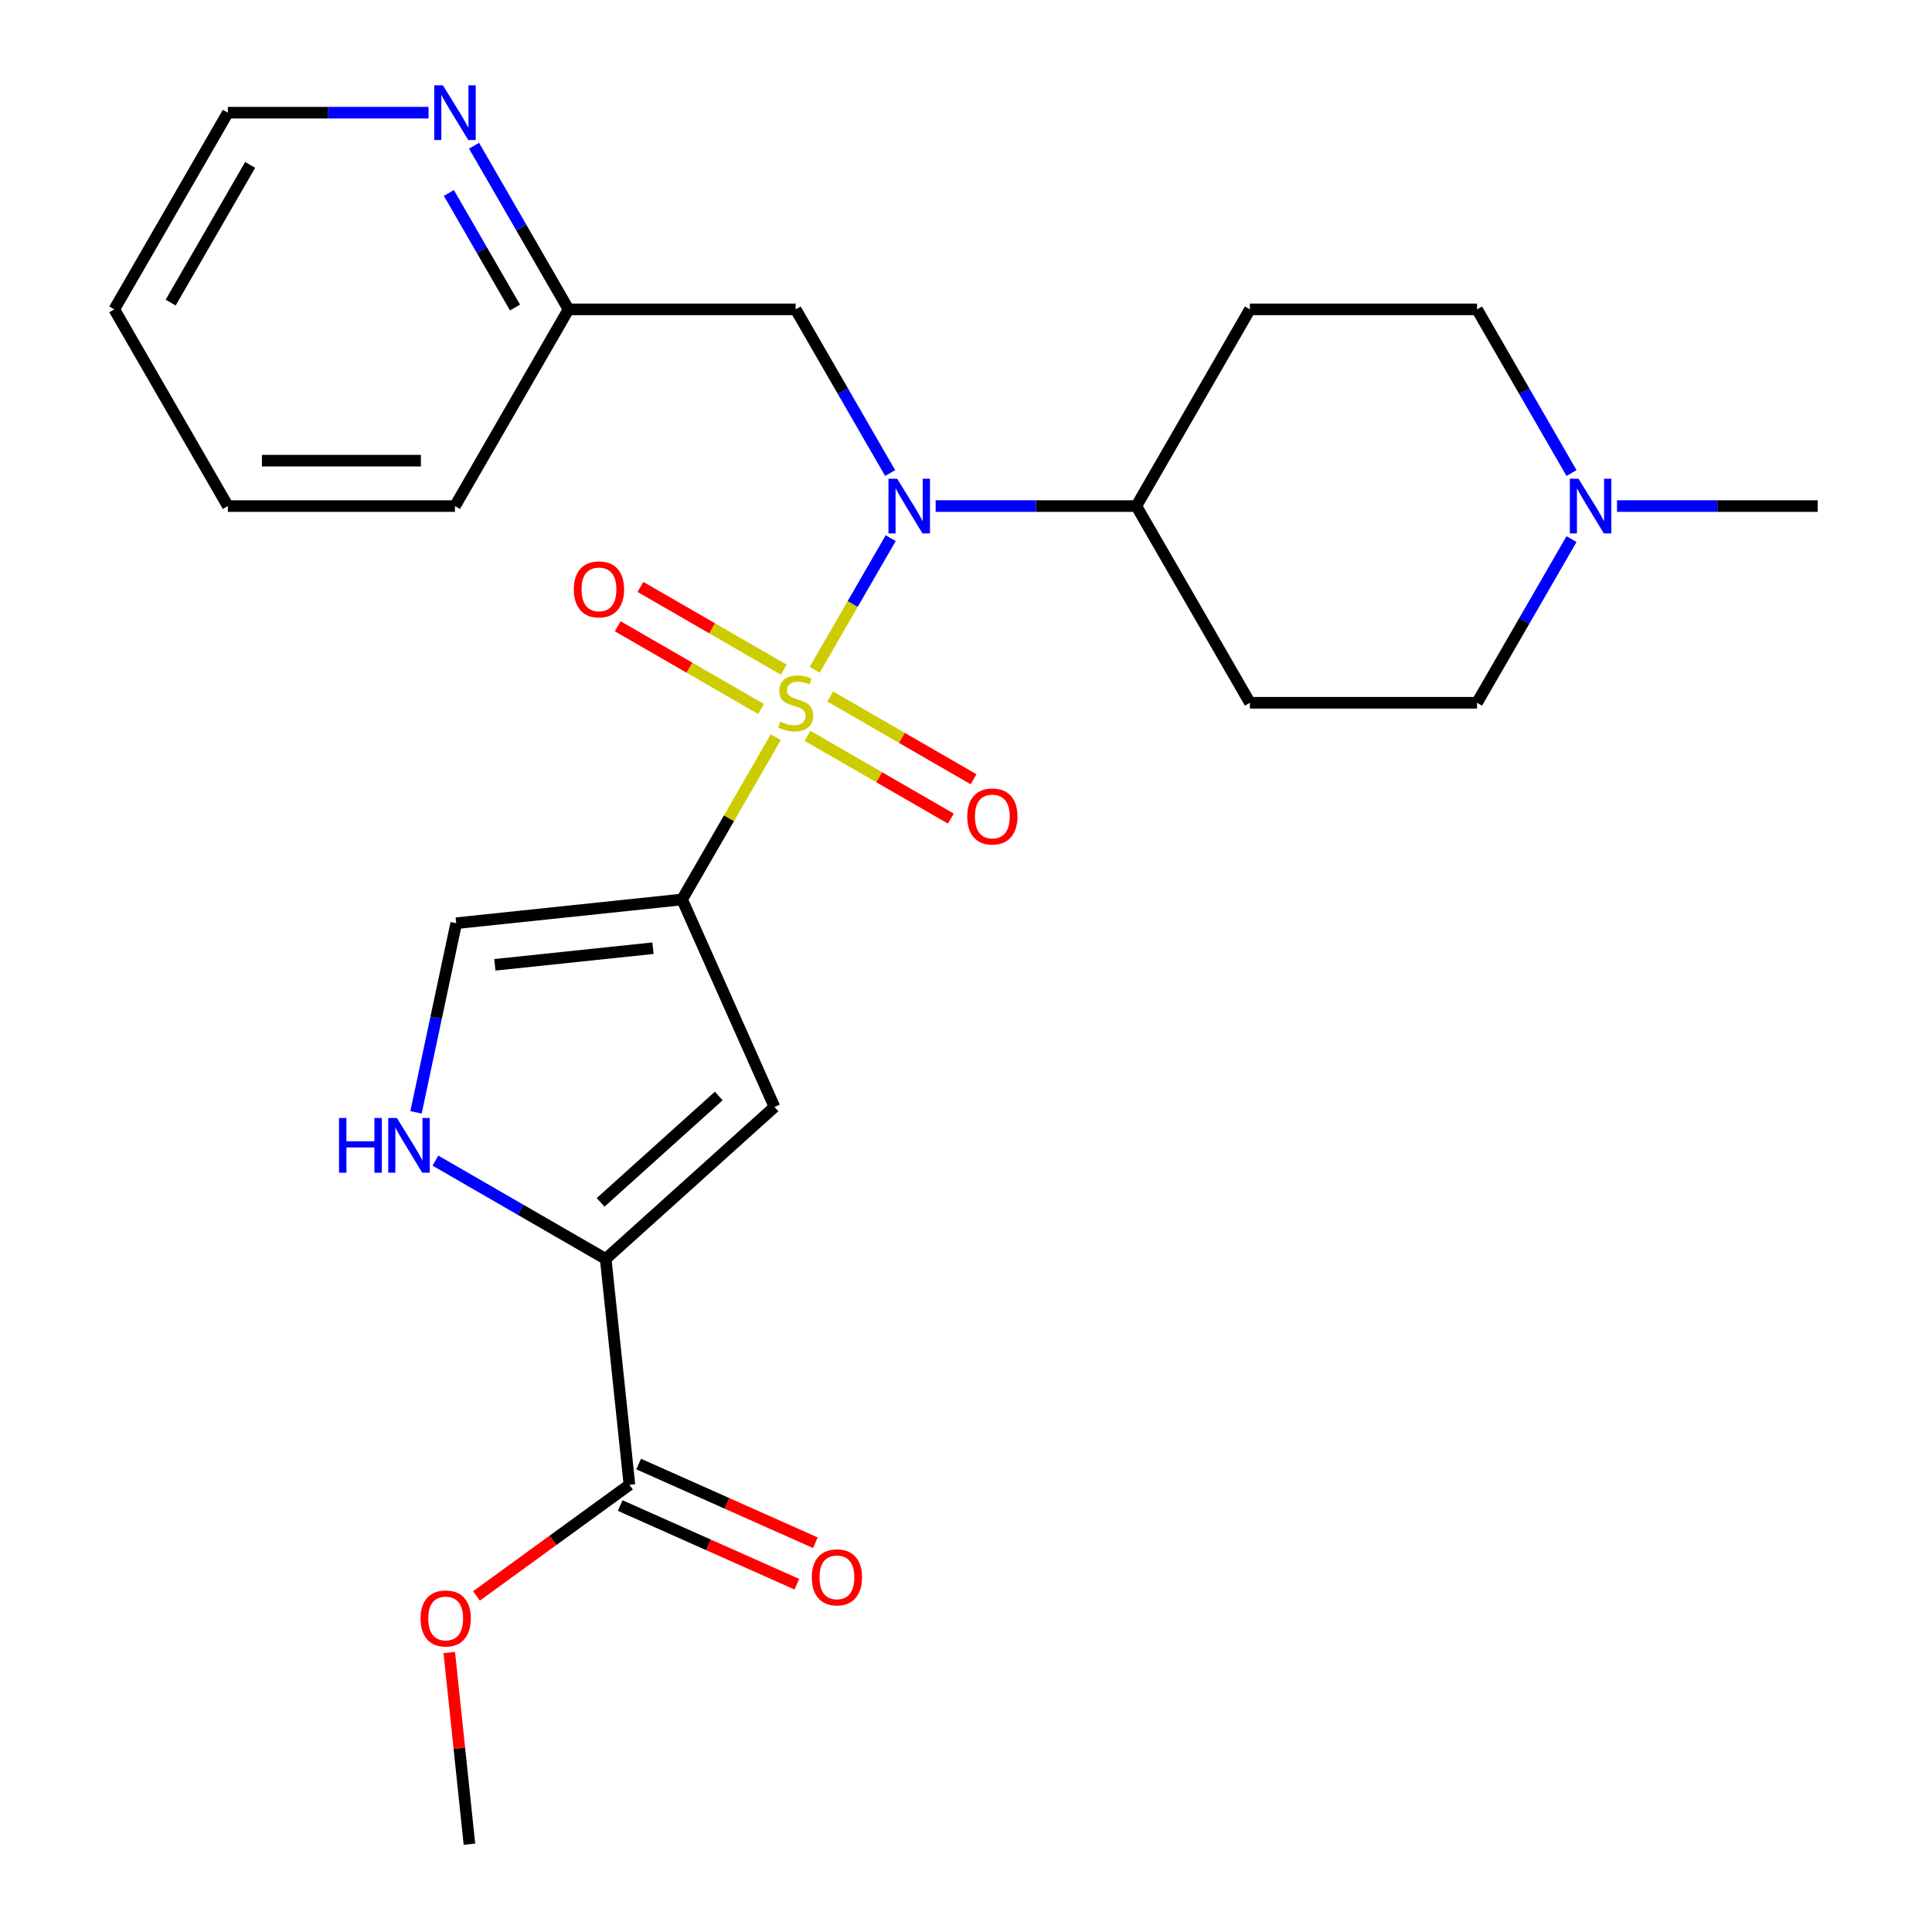 <?xml version='1.0' encoding='iso-8859-1'?>
<svg version='1.1' baseProfile='full'
              xmlns='http://www.w3.org/2000/svg'
                      xmlns:rdkit='http://www.rdkit.org/xml'
                      xmlns:xlink='http://www.w3.org/1999/xlink'
                  xml:space='preserve'
width='1000px' height='1000px' viewBox='0 0 1000 1000'>
<!-- END OF HEADER -->
<rect style='opacity:1.0;fill:#FFFFFF;stroke:none' width='1000' height='1000' x='0' y='0'> </rect>
<path class='bond-0' d='M 401.543,381.57 L 377.297,423.565' style='fill:none;fill-rule:evenodd;stroke:#CCCC00;stroke-width:6px;stroke-linecap:butt;stroke-linejoin:miter;stroke-opacity:1' />
<path class='bond-0' d='M 377.297,423.565 L 353.052,465.56' style='fill:none;fill-rule:evenodd;stroke:#000000;stroke-width:6px;stroke-linecap:butt;stroke-linejoin:miter;stroke-opacity:1' />
<path class='bond-1' d='M 421.68,346.692 L 441.351,312.62' style='fill:none;fill-rule:evenodd;stroke:#CCCC00;stroke-width:6px;stroke-linecap:butt;stroke-linejoin:miter;stroke-opacity:1' />
<path class='bond-1' d='M 441.351,312.62 L 461.023,278.549' style='fill:none;fill-rule:evenodd;stroke:#0000FF;stroke-width:6px;stroke-linecap:butt;stroke-linejoin:miter;stroke-opacity:1' />
<path class='bond-8' d='M 417.972,380.871 L 455.071,402.29' style='fill:none;fill-rule:evenodd;stroke:#CCCC00;stroke-width:6px;stroke-linecap:butt;stroke-linejoin:miter;stroke-opacity:1' />
<path class='bond-8' d='M 455.071,402.29 L 492.17,423.709' style='fill:none;fill-rule:evenodd;stroke:#FF0000;stroke-width:6px;stroke-linecap:butt;stroke-linejoin:miter;stroke-opacity:1' />
<path class='bond-8' d='M 429.728,360.509 L 466.827,381.928' style='fill:none;fill-rule:evenodd;stroke:#CCCC00;stroke-width:6px;stroke-linecap:butt;stroke-linejoin:miter;stroke-opacity:1' />
<path class='bond-8' d='M 466.827,381.928 L 503.926,403.347' style='fill:none;fill-rule:evenodd;stroke:#FF0000;stroke-width:6px;stroke-linecap:butt;stroke-linejoin:miter;stroke-opacity:1' />
<path class='bond-9' d='M 405.69,346.631 L 368.591,325.212' style='fill:none;fill-rule:evenodd;stroke:#CCCC00;stroke-width:6px;stroke-linecap:butt;stroke-linejoin:miter;stroke-opacity:1' />
<path class='bond-9' d='M 368.591,325.212 L 331.492,303.793' style='fill:none;fill-rule:evenodd;stroke:#FF0000;stroke-width:6px;stroke-linecap:butt;stroke-linejoin:miter;stroke-opacity:1' />
<path class='bond-9' d='M 393.934,366.993 L 356.835,345.574' style='fill:none;fill-rule:evenodd;stroke:#CCCC00;stroke-width:6px;stroke-linecap:butt;stroke-linejoin:miter;stroke-opacity:1' />
<path class='bond-9' d='M 356.835,345.574 L 319.736,324.155' style='fill:none;fill-rule:evenodd;stroke:#FF0000;stroke-width:6px;stroke-linecap:butt;stroke-linejoin:miter;stroke-opacity:1' />
<path class='bond-2' d='M 353.052,465.56 L 400.867,572.955' style='fill:none;fill-rule:evenodd;stroke:#000000;stroke-width:6px;stroke-linecap:butt;stroke-linejoin:miter;stroke-opacity:1' />
<path class='bond-5' d='M 353.052,465.56 L 236.137,477.848' style='fill:none;fill-rule:evenodd;stroke:#000000;stroke-width:6px;stroke-linecap:butt;stroke-linejoin:miter;stroke-opacity:1' />
<path class='bond-5' d='M 337.972,490.786 L 256.132,499.388' style='fill:none;fill-rule:evenodd;stroke:#000000;stroke-width:6px;stroke-linecap:butt;stroke-linejoin:miter;stroke-opacity:1' />
<path class='bond-7' d='M 460.738,244.843 L 436.285,202.488' style='fill:none;fill-rule:evenodd;stroke:#0000FF;stroke-width:6px;stroke-linecap:butt;stroke-linejoin:miter;stroke-opacity:1' />
<path class='bond-7' d='M 436.285,202.488 L 411.831,160.133' style='fill:none;fill-rule:evenodd;stroke:#000000;stroke-width:6px;stroke-linecap:butt;stroke-linejoin:miter;stroke-opacity:1' />
<path class='bond-10' d='M 484.289,261.942 L 536.229,261.942' style='fill:none;fill-rule:evenodd;stroke:#0000FF;stroke-width:6px;stroke-linecap:butt;stroke-linejoin:miter;stroke-opacity:1' />
<path class='bond-10' d='M 536.229,261.942 L 588.169,261.942' style='fill:none;fill-rule:evenodd;stroke:#000000;stroke-width:6px;stroke-linecap:butt;stroke-linejoin:miter;stroke-opacity:1' />
<path class='bond-3' d='M 400.867,572.955 L 313.504,651.617' style='fill:none;fill-rule:evenodd;stroke:#000000;stroke-width:6px;stroke-linecap:butt;stroke-linejoin:miter;stroke-opacity:1' />
<path class='bond-3' d='M 372.03,567.282 L 310.876,622.345' style='fill:none;fill-rule:evenodd;stroke:#000000;stroke-width:6px;stroke-linecap:butt;stroke-linejoin:miter;stroke-opacity:1' />
<path class='bond-6' d='M 313.504,651.617 L 325.792,768.532' style='fill:none;fill-rule:evenodd;stroke:#000000;stroke-width:6px;stroke-linecap:butt;stroke-linejoin:miter;stroke-opacity:1' />
<path class='bond-26' d='M 313.504,651.617 L 269.439,626.176' style='fill:none;fill-rule:evenodd;stroke:#000000;stroke-width:6px;stroke-linecap:butt;stroke-linejoin:miter;stroke-opacity:1' />
<path class='bond-26' d='M 269.439,626.176 L 225.374,600.735' style='fill:none;fill-rule:evenodd;stroke:#0000FF;stroke-width:6px;stroke-linecap:butt;stroke-linejoin:miter;stroke-opacity:1' />
<path class='bond-4' d='M 215.33,575.739 L 225.733,526.793' style='fill:none;fill-rule:evenodd;stroke:#0000FF;stroke-width:6px;stroke-linecap:butt;stroke-linejoin:miter;stroke-opacity:1' />
<path class='bond-4' d='M 225.733,526.793 L 236.137,477.848' style='fill:none;fill-rule:evenodd;stroke:#000000;stroke-width:6px;stroke-linecap:butt;stroke-linejoin:miter;stroke-opacity:1' />
<path class='bond-15' d='M 321.011,779.271 L 366.739,799.631' style='fill:none;fill-rule:evenodd;stroke:#000000;stroke-width:6px;stroke-linecap:butt;stroke-linejoin:miter;stroke-opacity:1' />
<path class='bond-15' d='M 366.739,799.631 L 412.467,819.99' style='fill:none;fill-rule:evenodd;stroke:#FF0000;stroke-width:6px;stroke-linecap:butt;stroke-linejoin:miter;stroke-opacity:1' />
<path class='bond-15' d='M 330.574,757.792 L 376.302,778.152' style='fill:none;fill-rule:evenodd;stroke:#000000;stroke-width:6px;stroke-linecap:butt;stroke-linejoin:miter;stroke-opacity:1' />
<path class='bond-15' d='M 376.302,778.152 L 422.03,798.511' style='fill:none;fill-rule:evenodd;stroke:#FF0000;stroke-width:6px;stroke-linecap:butt;stroke-linejoin:miter;stroke-opacity:1' />
<path class='bond-19' d='M 325.792,768.532 L 286.208,797.291' style='fill:none;fill-rule:evenodd;stroke:#000000;stroke-width:6px;stroke-linecap:butt;stroke-linejoin:miter;stroke-opacity:1' />
<path class='bond-19' d='M 286.208,797.291 L 246.624,826.05' style='fill:none;fill-rule:evenodd;stroke:#FF0000;stroke-width:6px;stroke-linecap:butt;stroke-linejoin:miter;stroke-opacity:1' />
<path class='bond-16' d='M 411.831,160.133 L 294.272,160.133' style='fill:none;fill-rule:evenodd;stroke:#000000;stroke-width:6px;stroke-linecap:butt;stroke-linejoin:miter;stroke-opacity:1' />
<path class='bond-12' d='M 588.169,261.942 L 646.948,160.133' style='fill:none;fill-rule:evenodd;stroke:#000000;stroke-width:6px;stroke-linecap:butt;stroke-linejoin:miter;stroke-opacity:1' />
<path class='bond-13' d='M 588.169,261.942 L 646.948,363.751' style='fill:none;fill-rule:evenodd;stroke:#000000;stroke-width:6px;stroke-linecap:butt;stroke-linejoin:miter;stroke-opacity:1' />
<path class='bond-11' d='M 813.414,279.041 L 788.961,321.396' style='fill:none;fill-rule:evenodd;stroke:#0000FF;stroke-width:6px;stroke-linecap:butt;stroke-linejoin:miter;stroke-opacity:1' />
<path class='bond-11' d='M 788.961,321.396 L 764.507,363.751' style='fill:none;fill-rule:evenodd;stroke:#000000;stroke-width:6px;stroke-linecap:butt;stroke-linejoin:miter;stroke-opacity:1' />
<path class='bond-20' d='M 836.965,261.942 L 888.905,261.942' style='fill:none;fill-rule:evenodd;stroke:#0000FF;stroke-width:6px;stroke-linecap:butt;stroke-linejoin:miter;stroke-opacity:1' />
<path class='bond-20' d='M 888.905,261.942 L 940.845,261.942' style='fill:none;fill-rule:evenodd;stroke:#000000;stroke-width:6px;stroke-linecap:butt;stroke-linejoin:miter;stroke-opacity:1' />
<path class='bond-27' d='M 813.414,244.843 L 788.961,202.488' style='fill:none;fill-rule:evenodd;stroke:#0000FF;stroke-width:6px;stroke-linecap:butt;stroke-linejoin:miter;stroke-opacity:1' />
<path class='bond-27' d='M 788.961,202.488 L 764.507,160.133' style='fill:none;fill-rule:evenodd;stroke:#000000;stroke-width:6px;stroke-linecap:butt;stroke-linejoin:miter;stroke-opacity:1' />
<path class='bond-17' d='M 646.948,160.133 L 764.507,160.133' style='fill:none;fill-rule:evenodd;stroke:#000000;stroke-width:6px;stroke-linecap:butt;stroke-linejoin:miter;stroke-opacity:1' />
<path class='bond-18' d='M 646.948,363.751 L 764.507,363.751' style='fill:none;fill-rule:evenodd;stroke:#000000;stroke-width:6px;stroke-linecap:butt;stroke-linejoin:miter;stroke-opacity:1' />
<path class='bond-14' d='M 245.365,75.424 L 269.819,117.779' style='fill:none;fill-rule:evenodd;stroke:#0000FF;stroke-width:6px;stroke-linecap:butt;stroke-linejoin:miter;stroke-opacity:1' />
<path class='bond-14' d='M 269.819,117.779 L 294.272,160.133' style='fill:none;fill-rule:evenodd;stroke:#000000;stroke-width:6px;stroke-linecap:butt;stroke-linejoin:miter;stroke-opacity:1' />
<path class='bond-14' d='M 232.34,99.886 L 249.457,129.534' style='fill:none;fill-rule:evenodd;stroke:#0000FF;stroke-width:6px;stroke-linecap:butt;stroke-linejoin:miter;stroke-opacity:1' />
<path class='bond-14' d='M 249.457,129.534 L 266.575,159.183' style='fill:none;fill-rule:evenodd;stroke:#000000;stroke-width:6px;stroke-linecap:butt;stroke-linejoin:miter;stroke-opacity:1' />
<path class='bond-21' d='M 221.814,58.325 L 169.874,58.325' style='fill:none;fill-rule:evenodd;stroke:#0000FF;stroke-width:6px;stroke-linecap:butt;stroke-linejoin:miter;stroke-opacity:1' />
<path class='bond-21' d='M 169.874,58.325 L 117.934,58.325' style='fill:none;fill-rule:evenodd;stroke:#000000;stroke-width:6px;stroke-linecap:butt;stroke-linejoin:miter;stroke-opacity:1' />
<path class='bond-22' d='M 294.272,160.133 L 235.493,261.942' style='fill:none;fill-rule:evenodd;stroke:#000000;stroke-width:6px;stroke-linecap:butt;stroke-linejoin:miter;stroke-opacity:1' />
<path class='bond-23' d='M 232.546,855.33 L 237.76,904.938' style='fill:none;fill-rule:evenodd;stroke:#FF0000;stroke-width:6px;stroke-linecap:butt;stroke-linejoin:miter;stroke-opacity:1' />
<path class='bond-23' d='M 237.76,904.938 L 242.974,954.545' style='fill:none;fill-rule:evenodd;stroke:#000000;stroke-width:6px;stroke-linecap:butt;stroke-linejoin:miter;stroke-opacity:1' />
<path class='bond-28' d='M 117.934,58.325 L 59.155,160.133' style='fill:none;fill-rule:evenodd;stroke:#000000;stroke-width:6px;stroke-linecap:butt;stroke-linejoin:miter;stroke-opacity:1' />
<path class='bond-28' d='M 129.479,85.352 L 88.334,156.618' style='fill:none;fill-rule:evenodd;stroke:#000000;stroke-width:6px;stroke-linecap:butt;stroke-linejoin:miter;stroke-opacity:1' />
<path class='bond-25' d='M 235.493,261.942 L 117.934,261.942' style='fill:none;fill-rule:evenodd;stroke:#000000;stroke-width:6px;stroke-linecap:butt;stroke-linejoin:miter;stroke-opacity:1' />
<path class='bond-25' d='M 217.859,238.431 L 135.568,238.431' style='fill:none;fill-rule:evenodd;stroke:#000000;stroke-width:6px;stroke-linecap:butt;stroke-linejoin:miter;stroke-opacity:1' />
<path class='bond-24' d='M 59.155,160.133 L 117.934,261.942' style='fill:none;fill-rule:evenodd;stroke:#000000;stroke-width:6px;stroke-linecap:butt;stroke-linejoin:miter;stroke-opacity:1' />
<path  class='atom-0' d='M 403.831 373.471
Q 404.151 373.591, 405.471 374.151
Q 406.791 374.711, 408.231 375.071
Q 409.711 375.391, 411.151 375.391
Q 413.831 375.391, 415.391 374.111
Q 416.951 372.791, 416.951 370.511
Q 416.951 368.951, 416.151 367.991
Q 415.391 367.031, 414.191 366.511
Q 412.991 365.991, 410.991 365.391
Q 408.471 364.631, 406.951 363.911
Q 405.471 363.191, 404.391 361.671
Q 403.351 360.151, 403.351 357.591
Q 403.351 354.031, 405.751 351.831
Q 408.191 349.631, 412.991 349.631
Q 416.271 349.631, 419.991 351.191
L 419.071 354.271
Q 415.671 352.871, 413.111 352.871
Q 410.351 352.871, 408.831 354.031
Q 407.311 355.151, 407.351 357.111
Q 407.351 358.631, 408.111 359.551
Q 408.911 360.471, 410.031 360.991
Q 411.191 361.511, 413.111 362.111
Q 415.671 362.911, 417.191 363.711
Q 418.711 364.511, 419.791 366.151
Q 420.911 367.751, 420.911 370.511
Q 420.911 374.431, 418.271 376.551
Q 415.671 378.631, 411.311 378.631
Q 408.791 378.631, 406.871 378.071
Q 404.991 377.551, 402.751 376.631
L 403.831 373.471
' fill='#CCCC00'/>
<path  class='atom-2' d='M 464.35 247.782
L 473.63 262.782
Q 474.55 264.262, 476.03 266.942
Q 477.51 269.622, 477.59 269.782
L 477.59 247.782
L 481.35 247.782
L 481.35 276.102
L 477.47 276.102
L 467.51 259.702
Q 466.35 257.782, 465.11 255.582
Q 463.91 253.382, 463.55 252.702
L 463.55 276.102
L 459.87 276.102
L 459.87 247.782
L 464.35 247.782
' fill='#0000FF'/>
<path  class='atom-5' d='M 175.475 578.678
L 179.315 578.678
L 179.315 590.718
L 193.795 590.718
L 193.795 578.678
L 197.635 578.678
L 197.635 606.998
L 193.795 606.998
L 193.795 593.918
L 179.315 593.918
L 179.315 606.998
L 175.475 606.998
L 175.475 578.678
' fill='#0000FF'/>
<path  class='atom-5' d='M 205.435 578.678
L 214.715 593.678
Q 215.635 595.158, 217.115 597.838
Q 218.595 600.518, 218.675 600.678
L 218.675 578.678
L 222.435 578.678
L 222.435 606.998
L 218.555 606.998
L 208.595 590.598
Q 207.435 588.678, 206.195 586.478
Q 204.995 584.278, 204.635 583.598
L 204.635 606.998
L 200.955 606.998
L 200.955 578.678
L 205.435 578.678
' fill='#0000FF'/>
<path  class='atom-9' d='M 500.64 422.61
Q 500.64 415.81, 504 412.01
Q 507.36 408.21, 513.64 408.21
Q 519.92 408.21, 523.28 412.01
Q 526.64 415.81, 526.64 422.61
Q 526.64 429.49, 523.24 433.41
Q 519.84 437.29, 513.64 437.29
Q 507.4 437.29, 504 433.41
Q 500.64 429.53, 500.64 422.61
M 513.64 434.09
Q 517.96 434.09, 520.28 431.21
Q 522.64 428.29, 522.64 422.61
Q 522.64 417.05, 520.28 414.25
Q 517.96 411.41, 513.64 411.41
Q 509.32 411.41, 506.96 414.21
Q 504.64 417.01, 504.64 422.61
Q 504.64 428.33, 506.96 431.21
Q 509.32 434.09, 513.64 434.09
' fill='#FF0000'/>
<path  class='atom-10' d='M 297.022 305.052
Q 297.022 298.252, 300.382 294.452
Q 303.742 290.652, 310.022 290.652
Q 316.302 290.652, 319.662 294.452
Q 323.022 298.252, 323.022 305.052
Q 323.022 311.932, 319.622 315.852
Q 316.222 319.732, 310.022 319.732
Q 303.782 319.732, 300.382 315.852
Q 297.022 311.972, 297.022 305.052
M 310.022 316.532
Q 314.342 316.532, 316.662 313.652
Q 319.022 310.732, 319.022 305.052
Q 319.022 299.492, 316.662 296.692
Q 314.342 293.852, 310.022 293.852
Q 305.702 293.852, 303.342 296.652
Q 301.022 299.452, 301.022 305.052
Q 301.022 310.772, 303.342 313.652
Q 305.702 316.532, 310.022 316.532
' fill='#FF0000'/>
<path  class='atom-12' d='M 817.026 247.782
L 826.306 262.782
Q 827.226 264.262, 828.706 266.942
Q 830.186 269.622, 830.266 269.782
L 830.266 247.782
L 834.026 247.782
L 834.026 276.102
L 830.146 276.102
L 820.186 259.702
Q 819.026 257.782, 817.786 255.582
Q 816.586 253.382, 816.226 252.702
L 816.226 276.102
L 812.546 276.102
L 812.546 247.782
L 817.026 247.782
' fill='#0000FF'/>
<path  class='atom-15' d='M 229.233 44.165
L 238.513 59.165
Q 239.433 60.645, 240.913 63.325
Q 242.393 66.005, 242.473 66.165
L 242.473 44.165
L 246.233 44.165
L 246.233 72.485
L 242.353 72.485
L 232.393 56.085
Q 231.233 54.165, 229.993 51.965
Q 228.793 49.765, 228.433 49.085
L 228.433 72.485
L 224.753 72.485
L 224.753 44.165
L 229.233 44.165
' fill='#0000FF'/>
<path  class='atom-16' d='M 420.187 816.427
Q 420.187 809.627, 423.547 805.827
Q 426.907 802.027, 433.187 802.027
Q 439.467 802.027, 442.827 805.827
Q 446.187 809.627, 446.187 816.427
Q 446.187 823.307, 442.787 827.227
Q 439.387 831.107, 433.187 831.107
Q 426.947 831.107, 423.547 827.227
Q 420.187 823.347, 420.187 816.427
M 433.187 827.907
Q 437.507 827.907, 439.827 825.027
Q 442.187 822.107, 442.187 816.427
Q 442.187 810.867, 439.827 808.067
Q 437.507 805.227, 433.187 805.227
Q 428.867 805.227, 426.507 808.027
Q 424.187 810.827, 424.187 816.427
Q 424.187 822.147, 426.507 825.027
Q 428.867 827.907, 433.187 827.907
' fill='#FF0000'/>
<path  class='atom-20' d='M 217.685 837.711
Q 217.685 830.911, 221.045 827.111
Q 224.405 823.311, 230.685 823.311
Q 236.965 823.311, 240.325 827.111
Q 243.685 830.911, 243.685 837.711
Q 243.685 844.591, 240.285 848.511
Q 236.885 852.391, 230.685 852.391
Q 224.445 852.391, 221.045 848.511
Q 217.685 844.631, 217.685 837.711
M 230.685 849.191
Q 235.005 849.191, 237.325 846.311
Q 239.685 843.391, 239.685 837.711
Q 239.685 832.151, 237.325 829.351
Q 235.005 826.511, 230.685 826.511
Q 226.365 826.511, 224.005 829.311
Q 221.685 832.111, 221.685 837.711
Q 221.685 843.431, 224.005 846.311
Q 226.365 849.191, 230.685 849.191
' fill='#FF0000'/>
</svg>
